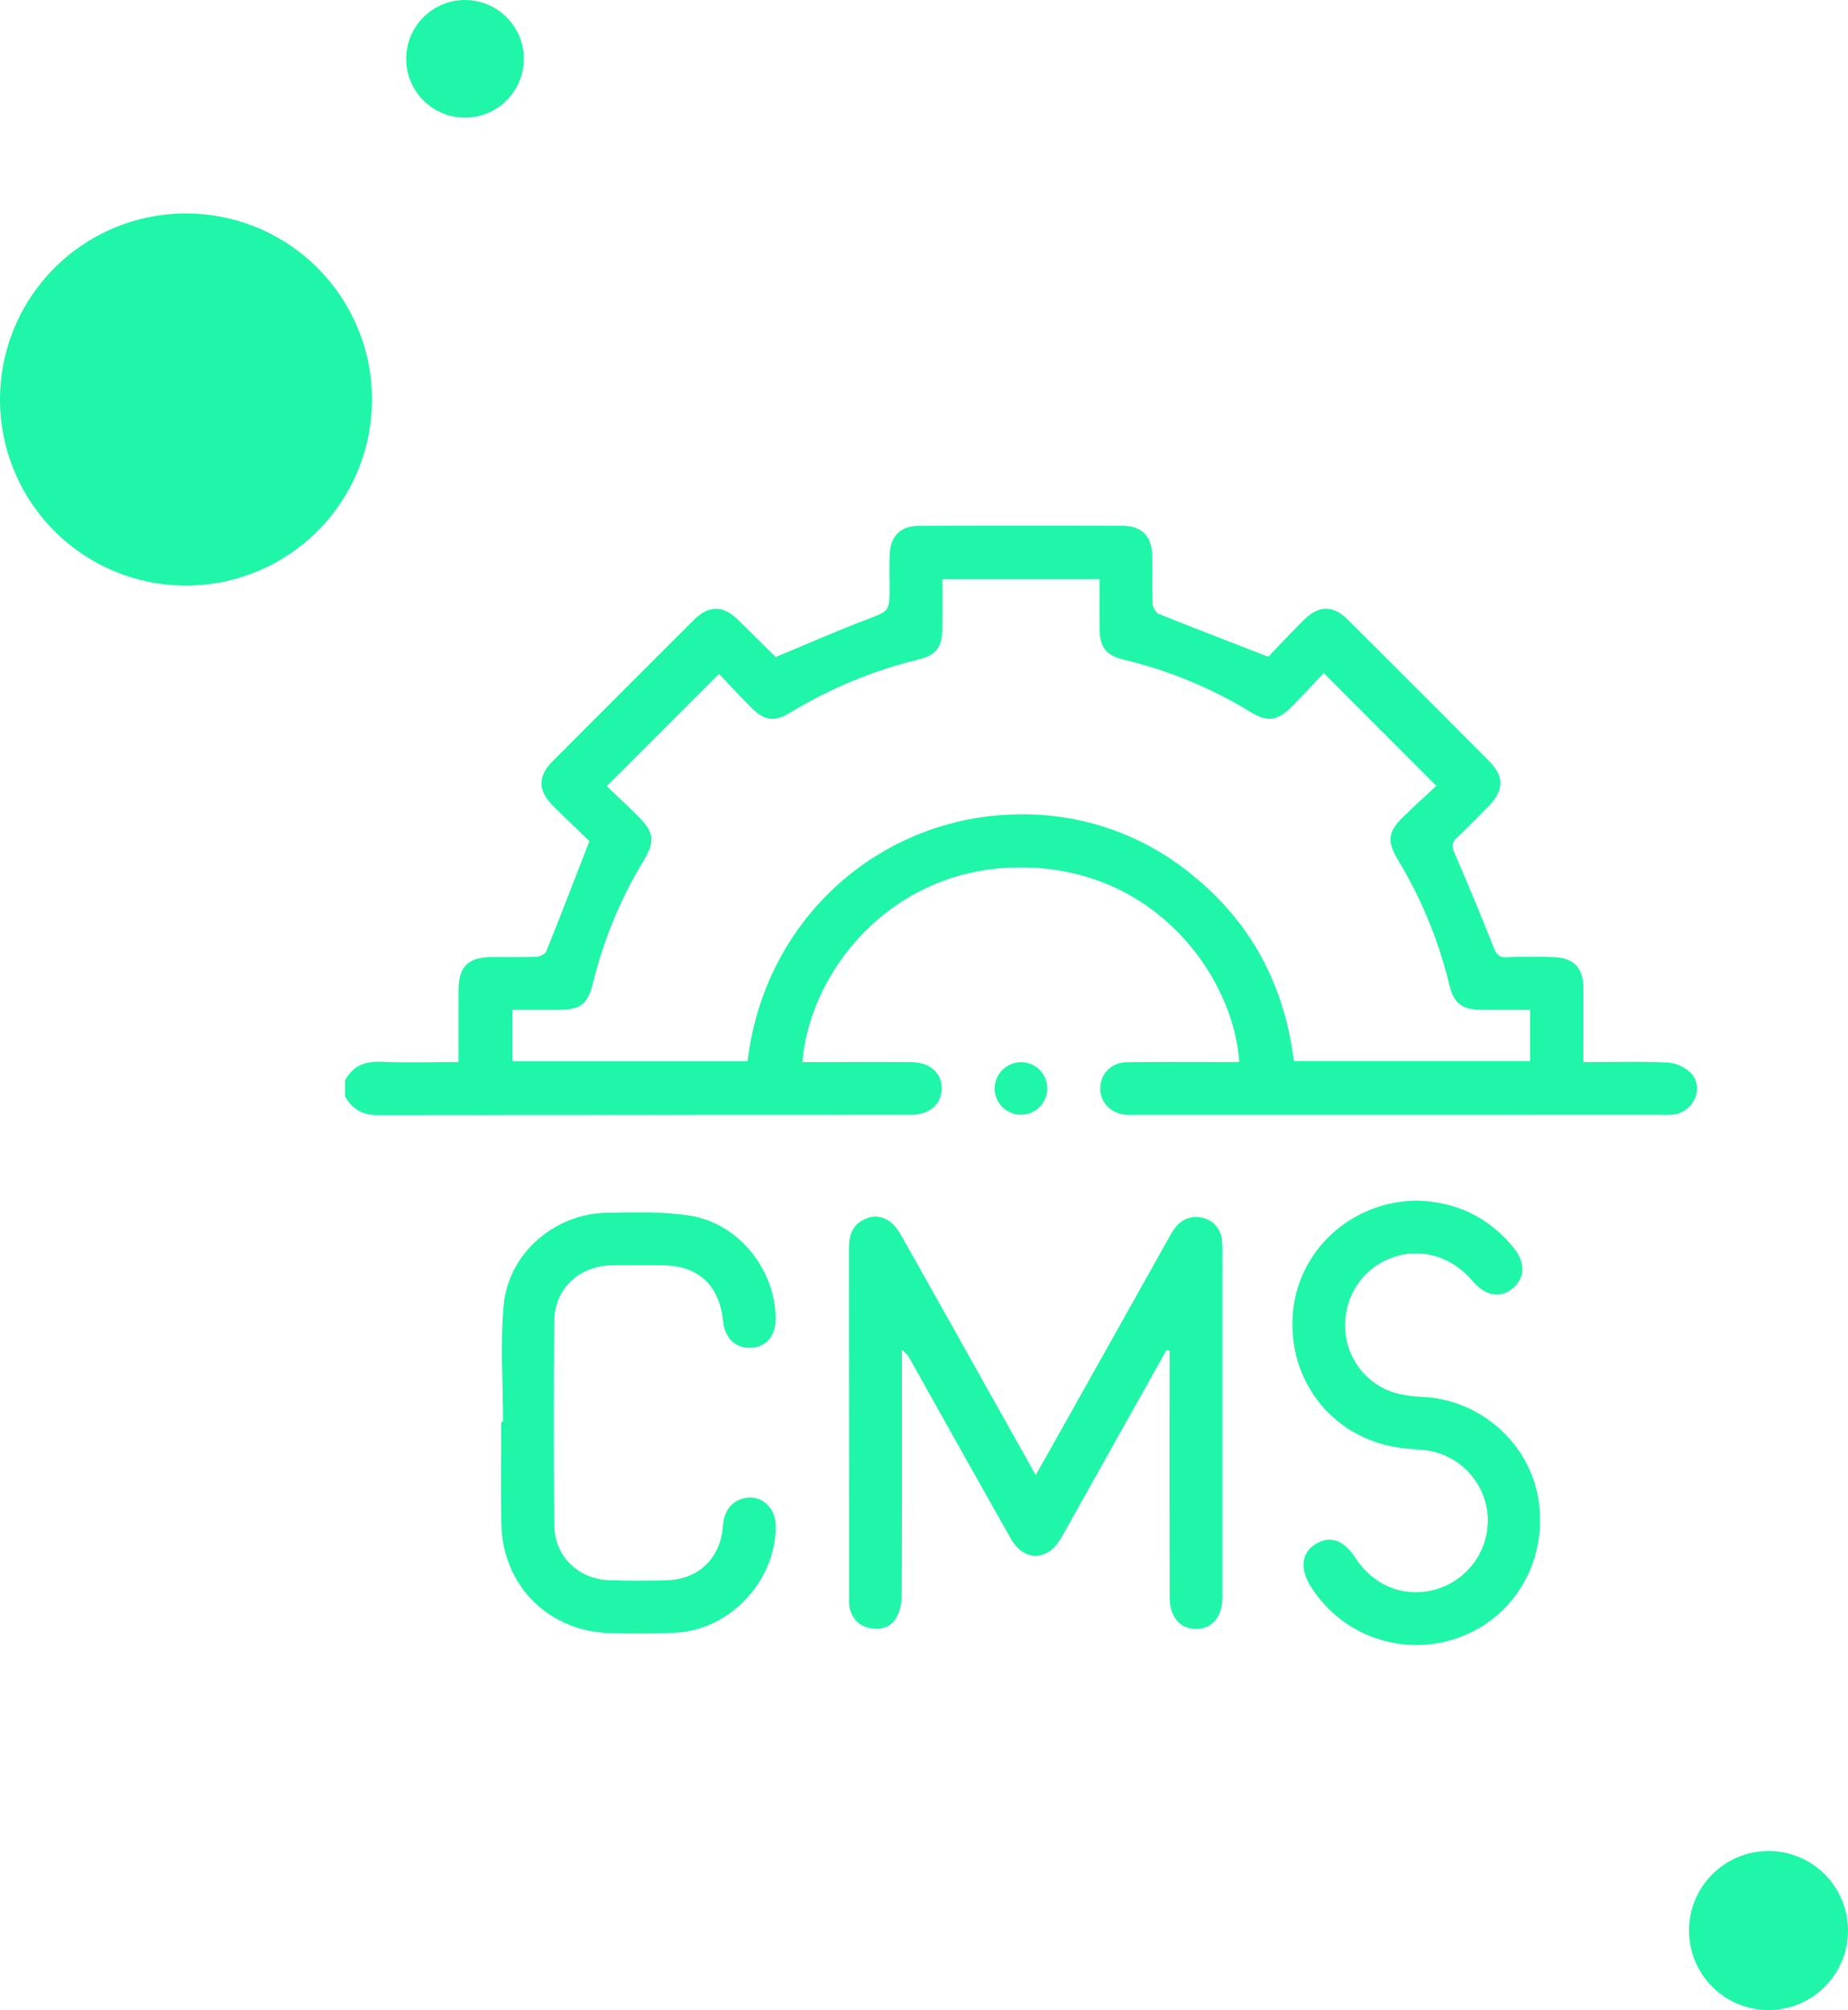 <svg xmlns="http://www.w3.org/2000/svg" width="735.811" height="800" viewBox="0 0 735.811 800">
  <g id="img_Android" transform="translate(-3.116 -1.207)">
    <g id="Group_3854" data-name="Group 3854" transform="translate(3.116 1.207)">
      <g id="Group_3851" data-name="Group 3851" transform="translate(0 84.951)">
        <path id="Path_4254" data-name="Path 4254" d="M151.226,80.315A74.055,74.055,0,1,1,77.171,6.26,74.051,74.051,0,0,1,151.226,80.315Z" transform="translate(-3.116 -6.26)" fill="#1ff6a7"/>
      </g>
      <g id="Group_3852" data-name="Group 3852" transform="translate(161.729)">
        <circle id="Ellipse_213" data-name="Ellipse 213" cx="23.415" cy="23.415" r="23.415" transform="translate(0)" fill="#1ff6a7"/>
      </g>
      <g id="Group_3853" data-name="Group 3853" transform="translate(672.509 736.698)">
        <circle id="Ellipse_214" data-name="Ellipse 214" cx="31.651" cy="31.651" r="31.651" fill="#1ff6a7"/>
      </g>
    </g>
    <g id="Group_6445" data-name="Group 6445" transform="translate(-104.05 113.039)">
      <path id="Path_7844" data-name="Path 7844" d="M244.533,318.211c3.07-5.729,7.8-7.73,14.281-7.469,10.1.411,20.243.11,30.919.11,0-9.841-.013-19.256.014-28.658.028-9.251,3.81-13.034,13.089-13.116,5.962-.055,11.924.123,17.872-.11,1.384-.055,3.508-1.028,3.947-2.124,5.729-14.226,11.225-28.562,17.187-43.926-4.221-4.084-9.443-8.991-14.5-14.076-6.071-6.071-6.1-11.7-.1-17.735q28.021-28.124,56.124-56.124c6.072-6.044,11.636-6,17.762-.027,5.016,4.879,9.964,9.84,14.953,14.761.11.11.315.151-.11-.041,12.321-5.112,24.136-10.293,36.183-14.912,9.087-3.481,9.224-3.152,9.224-13.13,0-4.372-.151-8.771.055-13.13.356-7.031,4.4-11.019,11.416-11.033q40.747-.123,81.479-.014c7.292.027,11.348,4.029,11.581,11.4.206,6.483-.1,12.979.178,19.448.069,1.466,1.275,3.687,2.508,4.194,14.075,5.674,28.233,11.088,43.542,17.036,4.016-4.167,8.922-9.388,13.979-14.446,6.126-6.113,11.732-6.222,17.749-.233q28.123,28,56.124,56.124c6.208,6.236,6.085,11.746-.22,18.16-4.18,4.235-8.319,8.539-12.677,12.582-2.056,1.919-1.9,3.4-.836,5.852q8.12,18.728,15.651,37.731c1.055,2.645,2.042,3.961,5.1,3.838,6.126-.26,12.266-.164,18.406-.055,8.251.164,12.13,4.139,12.184,12.431.055,9.594.014,19.188.014,29.343,11.444,0,22.436-.329,33.4.192a14.809,14.809,0,0,1,9.484,4.249c5.235,5.811,1.234,15.076-6.634,16.392a35.179,35.179,0,0,1-5.77.178q-104.087.02-208.145.014c-1.412,0-2.809.055-4.208-.041-6.072-.4-10.4-4.674-10.484-10.334-.1-5.852,4.372-10.526,10.69-10.594,13.144-.164,26.287-.055,39.417-.068h5.208c-1.973-32.167-31.481-76.559-85.536-77.45-52.423-.863-85.44,41.062-88.373,77.45h10.457c10.855,0,21.723-.028,32.592.014,7.606.027,12.417,4.167,12.376,10.539s-4.824,10.457-12.486,10.471q-106.162.02-212.352.1c-6.03,0-9.868-2.59-12.719-7.442ZM716.4,290.088c-6.716,0-12.815.027-18.927,0-8.319-.055-11.417-2.371-13.335-10.361a176.013,176.013,0,0,0-20.325-49.285c-4.468-7.483-4.071-11.129,2.056-17.146,4.44-4.358,9.087-8.511,13.212-12.362-15.378-15.391-29.823-29.851-44.844-44.9-4.126,4.345-8.374,8.991-12.814,13.445-5.647,5.674-9.58,6.167-16.337,2.07a173.7,173.7,0,0,0-50.217-20.764c-7.387-1.754-9.84-5-9.895-12.637-.069-6.428-.014-12.856-.014-19.434H482.391c0,6.675.055,13.1-.014,19.53-.069,7.387-2.4,10.69-9.5,12.4a180.951,180.951,0,0,0-51.163,21.2c-6.25,3.783-10.211,3.18-15.46-2.083-4.578-4.578-8.936-9.347-12.788-13.4-15.158,15.158-29.713,29.713-44.707,44.694,3.742,3.577,7.963,7.511,12.061,11.567,6.921,6.853,7.346,10.2,2.412,18.393a172.91,172.91,0,0,0-19.942,48.312c-2.042,8.415-4.975,10.718-13.555,10.759-6.236.027-12.472,0-18.6,0v20.476h93.677c7.031-58.193,54.246-97.638,107.6-98.268a105.491,105.491,0,0,1,68.267,23.148c24.273,19.133,37.854,44.392,41.637,75.038H716.4Z" transform="translate(0 0)" fill="#1ff6a7" fill-rule="evenodd"/>
      <path id="Path_7845" data-name="Path 7845" d="M385.621,170.534l-31.783,56.672c-3.426,6.1-6.8,12.225-10.293,18.3-5.358,9.265-14.76,9.278-20.037-.069q-19.88-35.2-39.582-70.487a12.778,12.778,0,0,0-3.687-4.482v5.29c0,30.824.055,61.661-.082,92.5a18.8,18.8,0,0,1-1.932,8.5c-2.069,3.879-5.921,5.3-10.32,4.55-4.633-.795-7.428-3.7-8.484-8.21a19.427,19.427,0,0,1-.191-4.194q-.021-69.363-.055-138.754c-.014-4.92,1.124-9.032,5.77-11.43,5.537-2.865,11.1-.713,14.788,5.811q18.688,33.14,37.279,66.362c5.386,9.608,10.786,19.215,16.515,29.426,4.221-7.483,8.155-14.446,12.075-21.435q20.825-37.067,41.6-74.174c2.522-4.523,5.742-7.456,11.211-7.017a9.976,9.976,0,0,1,9.224,8.593,42.551,42.551,0,0,1,.219,5.77V267.117c0,.7.014,1.4,0,2.1-.151,7.675-4.221,12.431-10.567,12.349s-10.416-4.838-10.43-12.582q-.082-46.256-.027-92.5v-5.715Z" transform="translate(186.021 254.923)" fill="#1ff6a7" fill-rule="evenodd"/>
      <path id="Path_7846" data-name="Path 7846" d="M249.872,200.738c0-15.569-1.179-31.248.288-46.681,1.96-20.531,20.394-36.237,40.979-36.539,11.184-.165,22.56-.617,33.5,1.206,19.284,3.234,33.606,21.49,33.784,40.774.069,6.99-3.742,11.526-9.9,11.759-6.208.219-10.348-3.81-11.074-10.8-1.48-14.281-9.937-21.984-24.272-22.052-6.661-.027-13.308-.082-19.969.014-12.828.178-22.738,9.114-22.9,21.847q-.534,40.973.013,81.945c.178,12.335,9.759,21.175,22.08,21.545,7.524.233,15.076.219,22.6.027,12.582-.329,21.394-8.689,22.367-21.2.411-5.386,2.385-9.566,7.771-11.266,6.839-2.166,13.184,3,13.294,10.622.329,21.7-18,41.569-39.691,42.693-8.731.438-17.516.384-26.26.164-24.6-.644-42.844-19-43.3-43.6-.247-13.486-.041-26.972-.041-40.459Z" transform="translate(57.583 253.336)" fill="#1ff6a7" fill-rule="evenodd"/>
      <path id="Path_7847" data-name="Path 7847" d="M321.217,117.006c15.816.3,28.836,6.469,38.882,18.722,4.879,5.962,4.6,12.184-.452,16.268-5,4.043-10.841,2.919-15.94-3.07-8.538-10.019-21.12-13.473-32.66-8.963-11.486,4.5-18.517,15.515-17.954,28.151a27.792,27.792,0,0,0,20.078,25.478,53.8,53.8,0,0,0,11.417,1.562c22.943,1.384,42.35,19.037,45.543,41.555,3.385,23.957-9.813,46.352-31.961,54.233a49.51,49.51,0,0,1-59.016-20.75c-4.235-6.976-3.413-13.1,2.206-16.556s11.2-1.508,15.72,5.482c7.456,11.513,20.285,16.364,32.784,12.4a28.708,28.708,0,0,0,20.01-27.342A28.409,28.409,0,0,0,328.4,216.96c-3.522-.877-7.278-.918-10.923-1.261-27.137-2.508-46.407-24.423-45.379-51.615C273.083,138.016,294.491,117.5,321.217,117.006Z" transform="translate(349.707 249.01)" fill="#1ff6a7" fill-rule="evenodd"/>
      <path id="Path_7848" data-name="Path 7848" d="M273.63,112.987a10.474,10.474,0,1,1-10.224,10.457A10.6,10.6,0,0,1,273.63,112.987Z" transform="translate(239.791 197.905)" fill="#1ff6a7" fill-rule="evenodd"/>
    </g>
  </g>
</svg>

